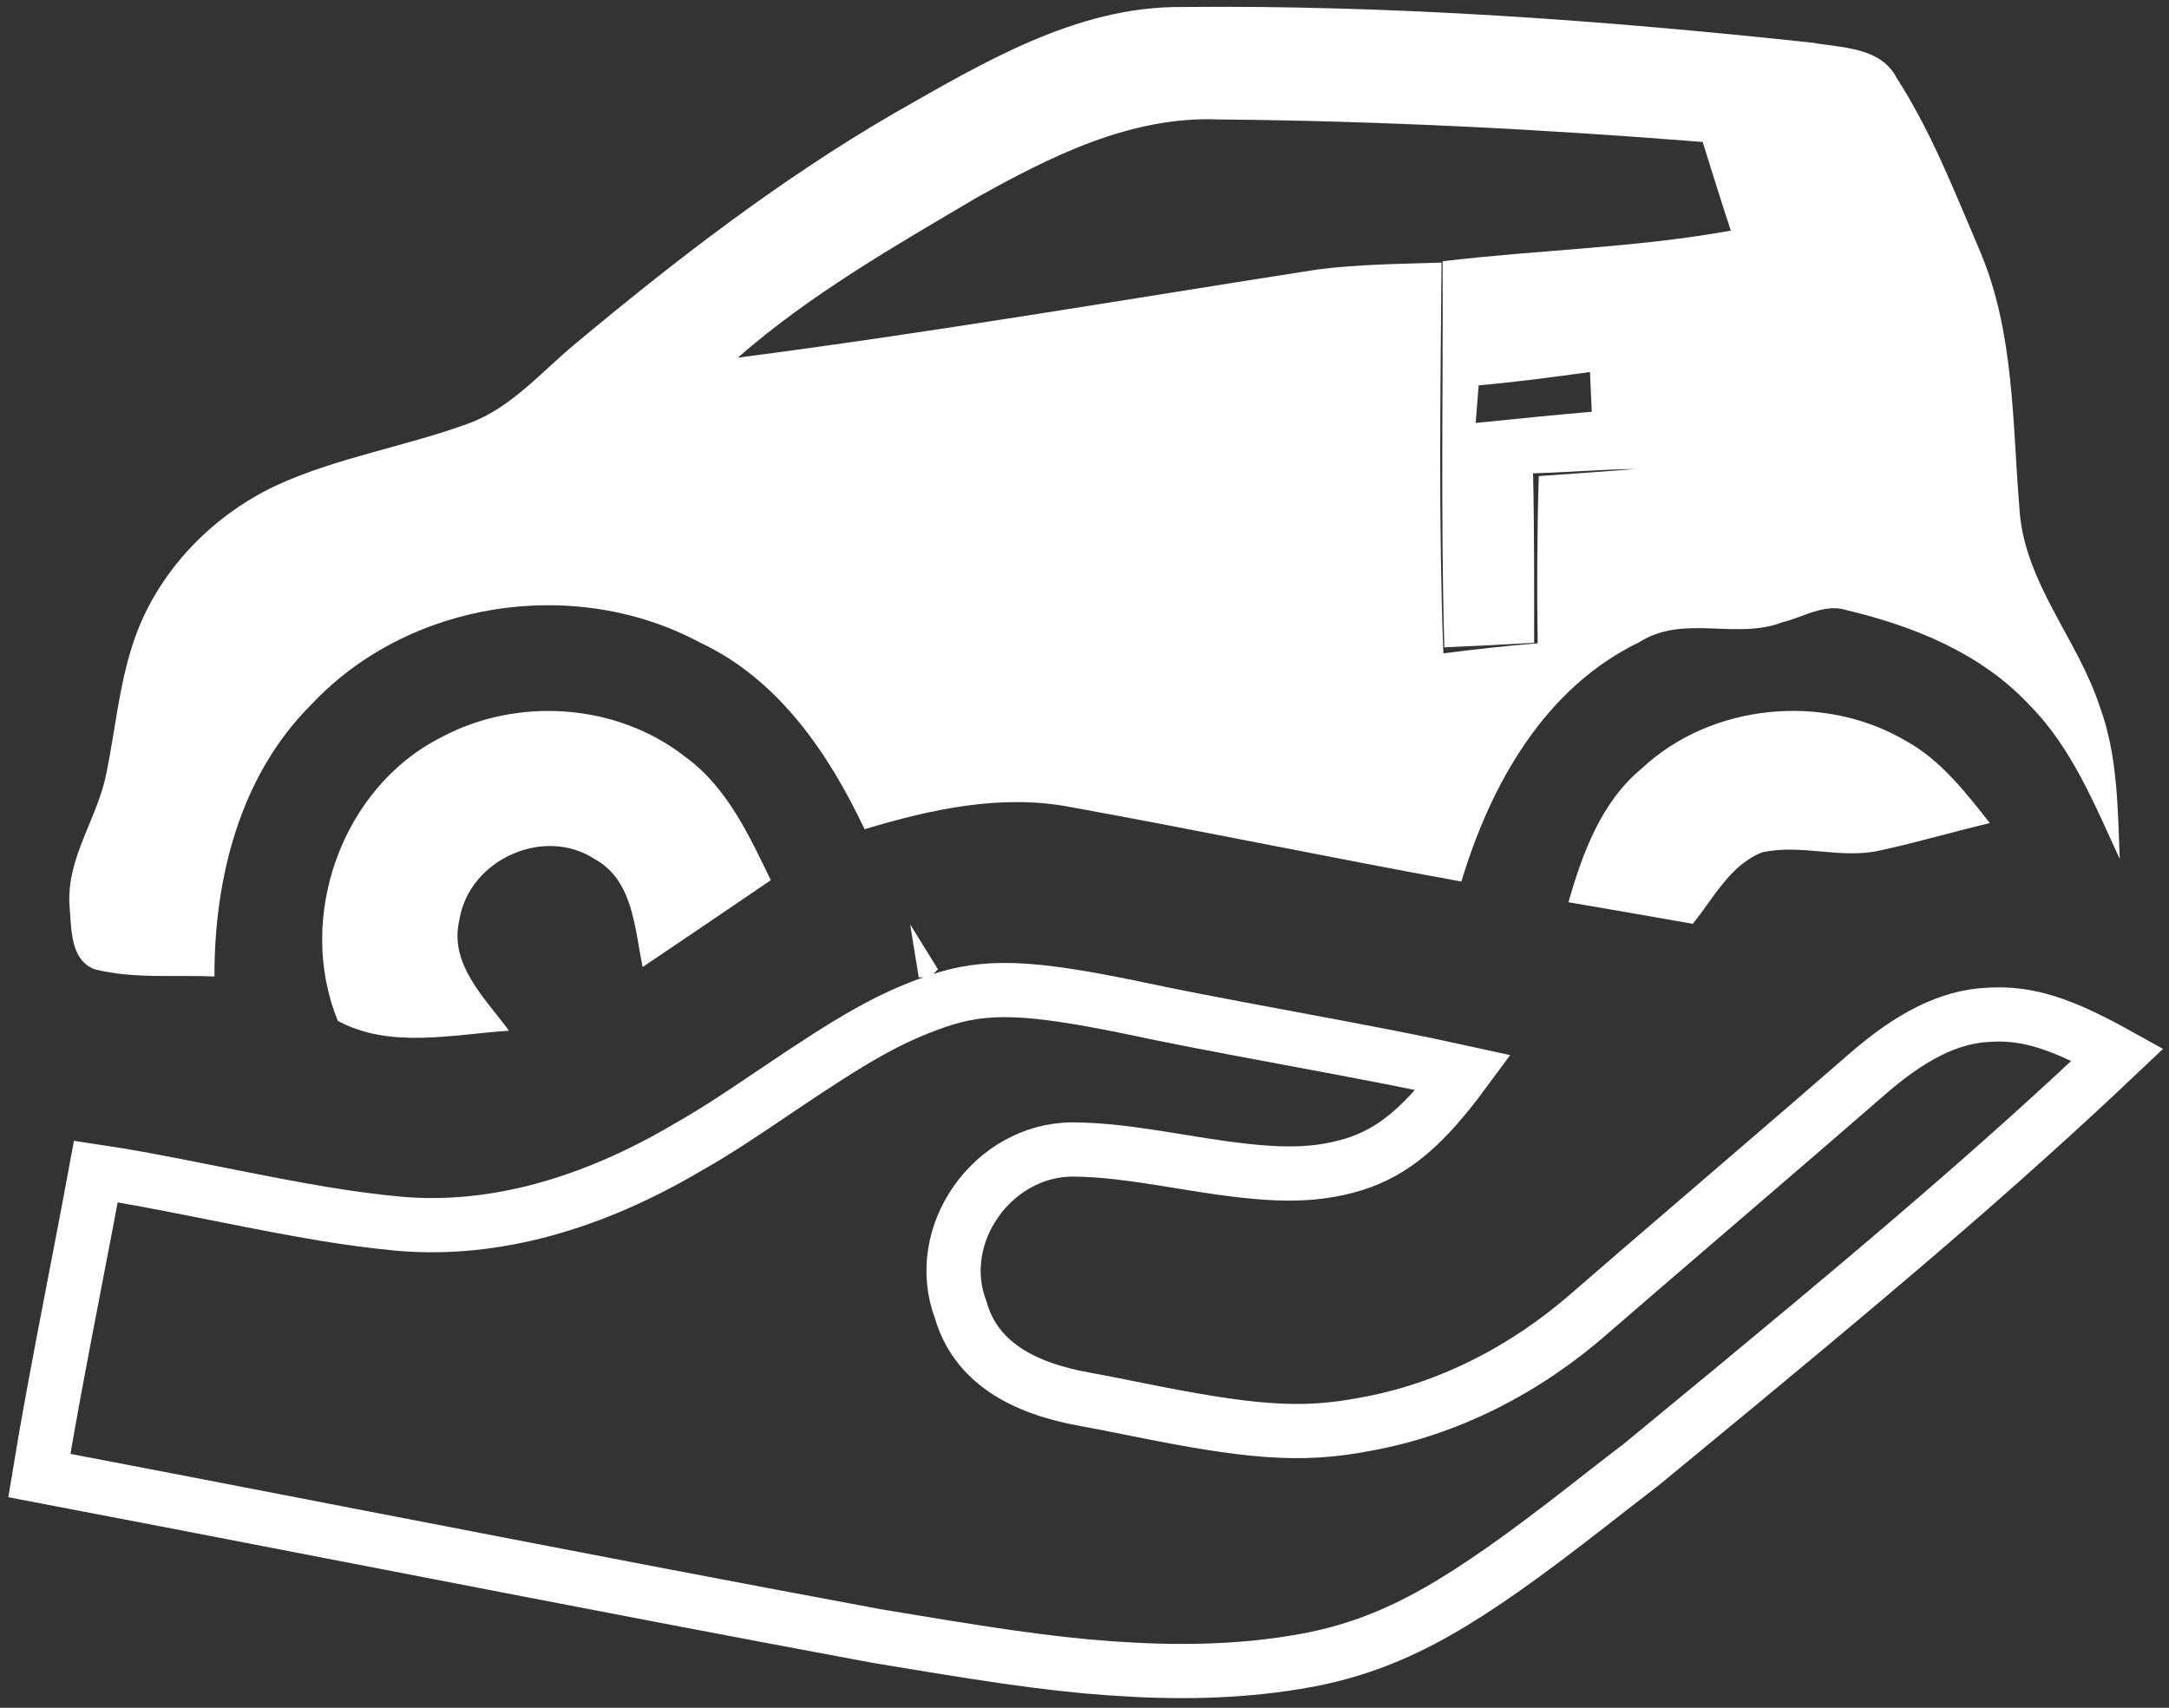 <?xml version="1.0" encoding="UTF-8"?>
<svg width="80px" height="63px" viewBox="0 0 80 63" version="1.1" xmlns="http://www.w3.org/2000/svg" xmlns:xlink="http://www.w3.org/1999/xlink">
    <rect x="0" y="0" width="80" height="63" fill="#333333" stroke="none"/>
    <!-- Generator: Sketch 49 (51002) - http://www.bohemiancoding.com/sketch -->
    <title>clipboard2</title>
    <desc>Created with Sketch.</desc>
    <defs></defs>
    <g id="Page-1" stroke="none" stroke-width="1" fill="none" fill-rule="evenodd">
        <g id="Artboard" transform="translate(-440, -590)" fill-rule="nonzero">
            <g id="Group" transform="translate(65, 78)">
                <g id="clipboard2" transform="translate(375, 512)">
                    <path d="M32.944,4.198 C36.225,2.332 39.685,0.23 43.582,0.258 C51.362,0.181 59.133,0.746 66.863,1.577 C67.955,1.771 69.362,1.735 69.955,2.874 C71.24,4.866 72.103,7.103 73.034,9.277 C74.297,12.263 74.22,15.557 74.481,18.729 C74.638,21.467 76.625,23.546 77.447,26.067 C78.108,27.861 78.108,29.8 78.184,31.688 C77.258,29.687 76.413,27.572 74.831,25.986 C73.065,24.102 70.593,23.099 68.135,22.516 C67.299,22.24 66.53,22.764 65.744,22.954 C64.04,23.618 62.081,22.651 60.472,23.686 C56.975,25.367 54.98,28.932 53.901,32.52 C49.088,31.648 44.301,30.645 39.488,29.773 C36.926,29.28 34.337,29.854 31.888,30.59 C30.562,27.784 28.706,25.055 25.82,23.704 C21.204,21.228 15.074,22.15 11.474,26 C8.849,28.616 7.901,32.402 7.91,36.022 C6.445,35.958 4.939,36.117 3.501,35.76 C2.58,35.421 2.638,34.246 2.566,33.437 C2.431,31.648 3.618,30.175 3.933,28.48 C4.247,26.939 4.387,25.358 4.867,23.858 C5.681,21.233 7.712,19.082 10.162,17.92 C12.454,16.863 14.975,16.475 17.335,15.602 C18.863,15.024 19.951,13.741 21.178,12.715 C24.899,9.611 28.746,6.638 32.944,4.198 Z M36.004,7.302 C32.971,9.096 29.883,10.858 27.213,13.194 C34.36,12.268 41.47,11.052 48.593,9.941 C50.112,9.746 51.64,9.737 53.169,9.688 C53.128,14.491 53.056,19.299 53.236,24.102 C54.391,23.953 55.551,23.826 56.715,23.731 C56.683,21.675 56.692,19.615 56.755,17.563 C57.942,17.478 59.128,17.401 60.31,17.301 C59.056,17.315 57.802,17.428 56.544,17.46 C56.593,19.543 56.584,21.63 56.584,23.713 C55.479,23.776 54.373,23.835 53.272,23.88 C53.137,19.131 53.227,14.382 53.209,9.638 C56.746,9.213 60.324,9.145 63.838,8.508 C63.479,7.419 63.142,6.326 62.8,5.237 C56.854,4.763 50.894,4.46 44.93,4.406 C41.703,4.279 38.746,5.77 36.004,7.302 Z M54.539,14.215 C54.512,14.559 54.454,15.255 54.427,15.602 C55.852,15.462 57.281,15.309 58.71,15.191 C58.688,14.699 58.665,14.211 58.643,13.723 C57.276,13.913 55.915,14.093 54.539,14.215 Z" id="Shape" fill="#FFFFFF"></path>
                    <path d="M16.288,27.192 C19.088,25.697 22.746,25.941 25.263,27.911 C26.804,29.022 27.622,30.803 28.431,32.47 C26.858,33.545 25.281,34.607 23.703,35.674 C23.407,34.264 23.362,32.466 21.928,31.688 C20.054,30.464 17.294,31.72 16.944,33.934 C16.548,35.57 17.901,36.83 18.773,38.023 C16.697,38.159 14.391,38.701 12.463,37.662 C10.899,33.853 12.602,29.045 16.288,27.192 Z" id="Shape" fill="#FFFFFF"></path>
                    <path d="M60.557,28.345 C63.137,25.936 67.285,25.552 70.306,27.337 C71.587,28.046 72.499,29.23 73.393,30.364 C72.045,30.681 70.719,31.074 69.366,31.368 C67.919,31.711 66.436,31.119 64.993,31.444 C63.807,31.91 63.2,33.139 62.436,34.079 C60.908,33.808 59.375,33.545 57.847,33.283 C58.373,31.467 59.056,29.583 60.557,28.345 Z" id="Shape" fill="#FFFFFF"></path>
                    <path d="M3.536,43.215 C3.347,44.243 3.138,45.336 2.777,47.206 C2.774,47.224 2.774,47.224 2.77,47.242 C2.098,50.727 1.757,52.555 1.451,54.432 C4.584,55.029 7.45,55.582 13.239,56.704 C22.788,58.553 27.033,59.367 32.325,60.351 C32.554,60.389 32.77,60.425 33.215,60.499 C37.4,61.196 39.42,61.472 41.812,61.596 C44.251,61.723 46.443,61.602 48.504,61.19 C51.637,60.531 54.033,59.088 58.472,55.628 C58.572,55.55 59.133,55.112 59.294,54.987 C59.611,54.739 59.869,54.539 60.118,54.348 C60.252,54.246 60.38,54.148 60.475,54.076 C60.946,53.689 60.946,53.689 61.417,53.301 C69.446,46.697 73.733,43.04 78.102,38.905 C76.053,37.767 74.793,37.344 73.354,37.435 C71.881,37.495 70.433,38.253 68.832,39.657 C67.316,40.976 66.021,42.092 63.399,44.344 C63.25,44.472 63.25,44.472 63.101,44.6 C60.951,46.446 59.892,47.357 58.656,48.429 C56.236,50.555 53.363,52.002 50.377,52.536 C47.947,53.012 46.016,52.818 41.905,51.988 C40.926,51.791 40.553,51.717 40.051,51.627 C37.676,51.208 35.976,50.224 35.432,48.314 C34.387,45.558 36.606,42.415 39.563,42.403 C40.707,42.418 41.603,42.531 43.599,42.857 C43.792,42.888 43.792,42.888 43.985,42.92 C46.844,43.382 48.332,43.434 49.93,42.955 C51.424,42.487 52.54,41.515 53.981,39.567 C52.338,39.204 50.586,38.865 47.508,38.292 C47.491,38.289 47.491,38.289 47.475,38.286 C44.588,37.748 43.277,37.496 41.67,37.153 C38.048,36.415 36.383,36.3 34.545,36.941 L34.542,36.942 C32.788,37.549 31.49,38.307 28.64,40.232 C28.639,40.233 28.639,40.233 28.638,40.234 C27.033,41.319 26.306,41.79 25.372,42.321 C21.842,44.407 18.231,45.448 14.723,45.144 C12.857,44.966 11.313,44.7 8.168,44.07 C8.084,44.053 8.084,44.053 8.001,44.037 C5.878,43.612 4.68,43.385 3.536,43.215 Z M33.888,35.053 C33.888,35.053 33.889,35.052 33.889,35.052 L33.886,35.053 C33.887,35.053 33.887,35.053 33.888,35.053 Z" id="Shape" stroke="#FFFFFF" stroke-width="2"></path>
                </g>
            </g>
        </g>
    </g>
</svg>